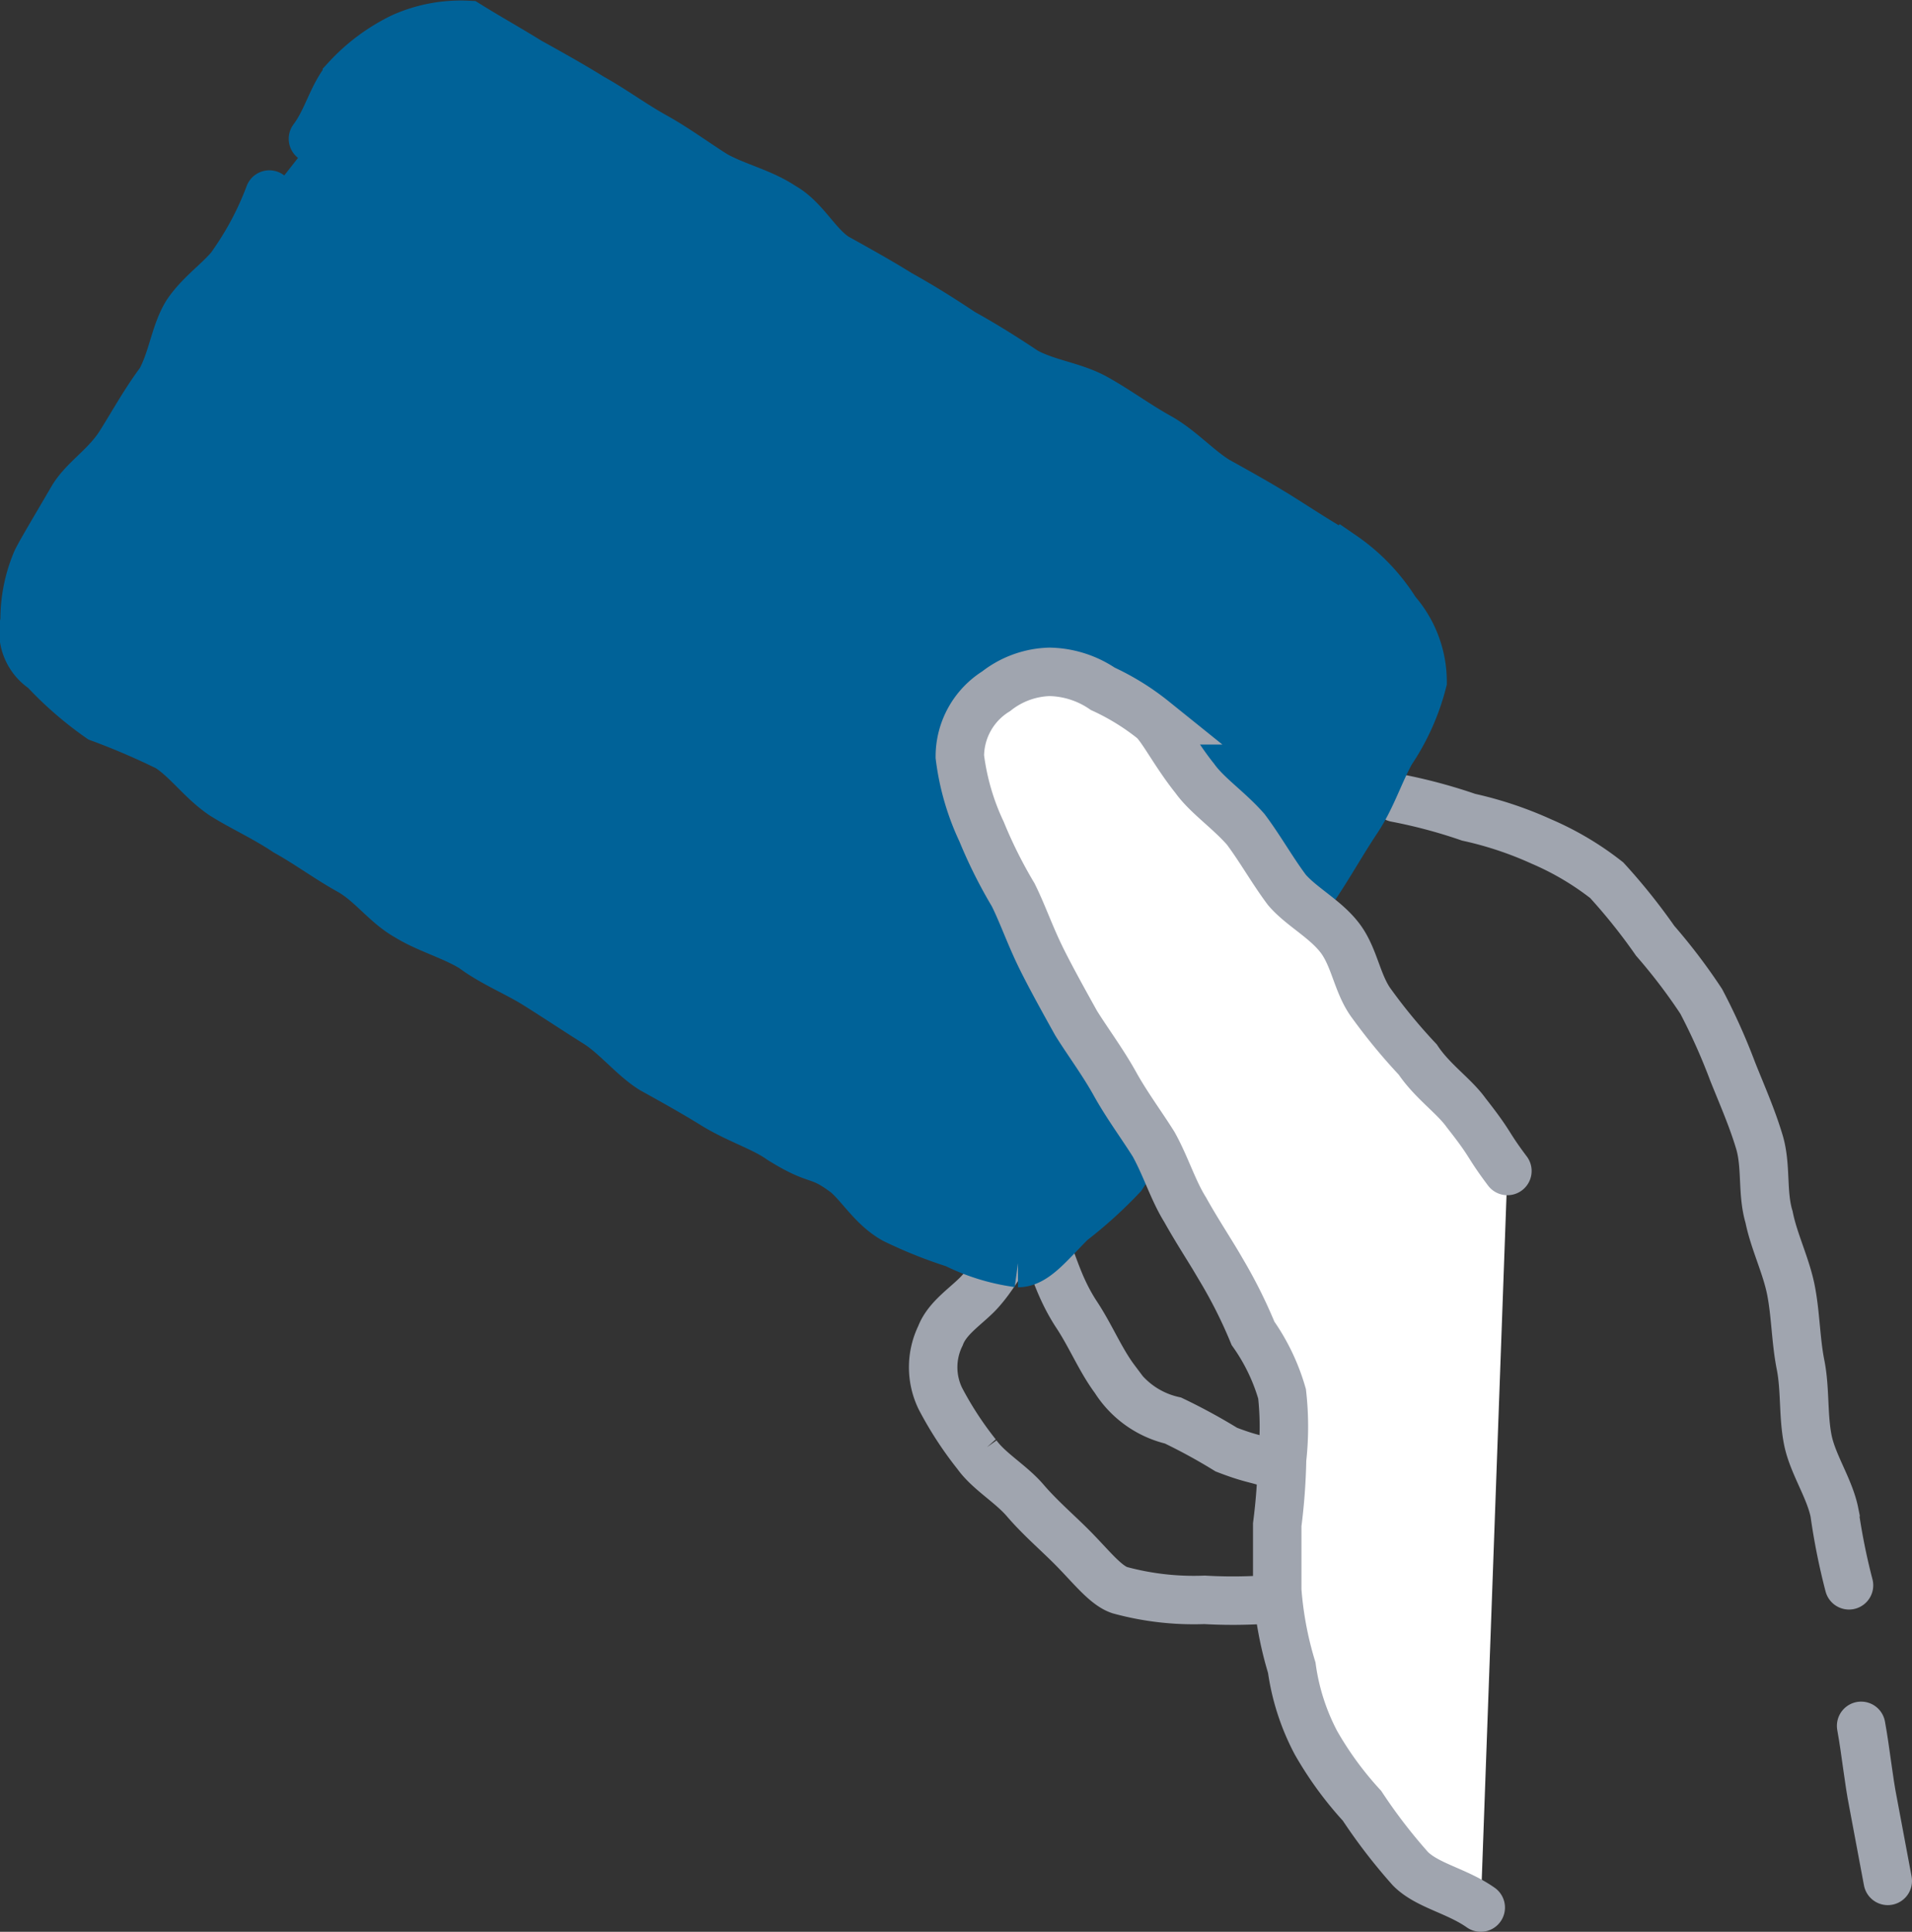 <svg xmlns="http://www.w3.org/2000/svg" viewBox="0 0 78.917 79.729">
  <rect x="0" y="0" width="78.917" height="79.729" fill="#333333" stroke="none"/>
  <defs>
    <style>
      .cls-1, .cls-3 {
        fill: none;
        stroke-linecap: round;
        stroke-miterlimit: 10;
        stroke-width: 2px;
      }

      .cls-1 {
        stroke: #a0a5af;
      }

      .cls-2 {
        fill: #006298;
      }

      .cls-3 {
        stroke: #006298;
      }

      .cls-4 {
        fill: #fff;
      }
    </style>
  </defs>
  <g id="Group_818" data-name="Group 818" transform="translate(0.317 -0.071)">
    <g id="Group_813" data-name="Group 813">
      <path id="Path_580" data-name="Path 580" class="cls-1" d="M76.5,71.3c.2,1.1.3,2.2.5,3.2.2,1.1.4,2.1.6,3.2"/>
    </g>
    <g id="Group_814" data-name="Group 814">
      <path id="Path_581" data-name="Path 581" class="cls-1" d="M52.9,66a20.479,20.479,0,0,1-3.5.1,11.613,11.613,0,0,1-3.5-.4c-.6-.2-1.2-1-2-1.8-.6-.6-1.3-1.2-1.9-1.9s-1.5-1.2-2-1.9a14.475,14.475,0,0,1-1.5-2.3,2.958,2.958,0,0,1,0-2.6c.3-.8,1.2-1.3,1.7-1.9.7-.8,1.1-1.8,1.6-2,1.3-.7,1,1,2.3,3,.6.9,1,1.9,1.6,2.7a3.848,3.848,0,0,0,2.4,1.7,23.857,23.857,0,0,1,2.2,1.2c1.3.5,1.2.3,2.4.8"/>
    </g>
    <g id="Group_815" data-name="Group 815">
      <path id="Path_582" data-name="Path 582" class="cls-1" d="M57.3,33a21.682,21.682,0,0,1,3,.8,15.1,15.1,0,0,1,3,1A12.03,12.03,0,0,1,66,36.4a24.334,24.334,0,0,1,2,2.5,23.481,23.481,0,0,1,1.9,2.5,25.5,25.5,0,0,1,1.3,2.9c.4,1,.8,1.9,1.1,2.9s.1,2.1.4,3.1c.2,1,.7,2,.9,3s.2,2.1.4,3.1.1,2.1.3,3.1.9,2,1.1,3a26.528,26.528,0,0,0,.6,3"/>
    </g>
    <g id="Group_816" data-name="Group 816">
      <path id="Path_583" data-name="Path 583" class="cls-2" d="M12.6,5.8c.6-.8.8-1.8,1.4-2.5a7.639,7.639,0,0,1,2.3-1.7A5.923,5.923,0,0,1,19,1.1c.8.5,1.7,1,2.5,1.5.9.5,1.8,1,2.6,1.5.9.5,1.7,1.1,2.6,1.6s1.7,1.1,2.5,1.6c.9.5,1.9.7,2.8,1.3.9.5,1.4,1.6,2.2,2.1.9.5,1.8,1,2.6,1.5.9.5,1.7,1,2.6,1.6.9.5,1.7,1,2.6,1.6.9.5,2,.6,2.9,1.1s1.7,1.1,2.6,1.6,1.6,1.3,2.4,1.8c.9.5,1.8,1,2.6,1.5s1.7,1.1,2.6,1.6a7.8,7.8,0,0,1,2.2,2.3,4.408,4.408,0,0,1,1.1,2.9,9.278,9.278,0,0,1-1.3,2.9c-.5.9-.8,1.9-1.4,2.8s-1.1,1.8-1.7,2.7c-.9,1.2-1,1.1-2,2.4q-.45.75-1.5,2.4c-.4.7-.8,1.7-1.3,2.5s-1.3,1.4-1.8,2.2A20.129,20.129,0,0,1,46,48.6a18.031,18.031,0,0,1-2.1,1.9c-.9.9-1.5,1.7-2.2,1.7a8.34,8.34,0,0,1-2.6-.8,18.611,18.611,0,0,1-2.5-1c-.9-.5-1.4-1.4-2-1.9-1.2-.9-1.1-.4-2.7-1.4-.7-.5-1.7-.8-2.7-1.4-.8-.5-1.7-1-2.6-1.5-.8-.5-1.5-1.4-2.3-1.9s-1.7-1.1-2.5-1.6-1.8-.9-2.6-1.5c-.8-.5-1.9-.8-2.7-1.3-.9-.5-1.5-1.4-2.4-1.9s-1.7-1.1-2.6-1.6c-.9-.6-1.8-1-2.6-1.5-.9-.6-1.5-1.5-2.3-2a29.345,29.345,0,0,0-2.8-1.2,14.431,14.431,0,0,1-2.3-2,1.867,1.867,0,0,1-.8-2,6.165,6.165,0,0,1,.5-2.5c.2-.4.8-1.4,1.5-2.6.5-.8,1.4-1.3,2-2.3.5-.8,1-1.7,1.6-2.5.5-.9.6-2,1.1-2.8.6-.9,1.6-1.5,2-2.2a12.632,12.632,0,0,0,1.4-2.7"/>
      <path id="Path_584" data-name="Path 584" class="cls-3" d="M12.6,5.8c.6-.8.8-1.8,1.4-2.5a7.639,7.639,0,0,1,2.3-1.7A5.923,5.923,0,0,1,19,1.1c.8.5,1.7,1,2.5,1.5.9.5,1.8,1,2.6,1.5.9.5,1.7,1.1,2.6,1.6s1.7,1.1,2.5,1.6c.9.5,1.9.7,2.8,1.3.9.5,1.4,1.6,2.2,2.1.9.5,1.8,1,2.6,1.5.9.5,1.7,1,2.6,1.6.9.5,1.7,1,2.6,1.6.9.5,2,.6,2.9,1.1s1.7,1.1,2.6,1.6,1.6,1.3,2.4,1.8c.9.5,1.8,1,2.6,1.5s1.7,1.1,2.6,1.6a7.8,7.8,0,0,1,2.2,2.3,4.408,4.408,0,0,1,1.1,2.9,9.278,9.278,0,0,1-1.3,2.9c-.5.9-.8,1.9-1.4,2.8s-1.1,1.8-1.7,2.7c-.9,1.2-1,1.1-2,2.4q-.45.75-1.5,2.4c-.4.7-.8,1.7-1.3,2.5s-1.3,1.4-1.8,2.2A20.129,20.129,0,0,1,46,48.6a18.031,18.031,0,0,1-2.1,1.9c-.9.9-1.5,1.7-2.2,1.7a8.34,8.34,0,0,1-2.6-.8,18.611,18.611,0,0,1-2.5-1c-.9-.5-1.4-1.4-2-1.9-1.2-.9-1.1-.4-2.7-1.4-.7-.5-1.7-.8-2.7-1.4-.8-.5-1.7-1-2.6-1.5-.8-.5-1.5-1.4-2.3-1.9s-1.7-1.1-2.5-1.6-1.8-.9-2.6-1.5c-.8-.5-1.9-.8-2.7-1.3-.9-.5-1.5-1.4-2.4-1.9s-1.7-1.1-2.6-1.6c-.9-.6-1.8-1-2.6-1.5-.9-.6-1.5-1.5-2.3-2a29.345,29.345,0,0,0-2.8-1.2,14.431,14.431,0,0,1-2.3-2,1.867,1.867,0,0,1-.8-2,6.165,6.165,0,0,1,.5-2.5c.2-.4.8-1.4,1.5-2.6.5-.8,1.4-1.3,2-2.3.5-.8,1-1.7,1.6-2.5.5-.9.6-2,1.1-2.8.6-.9,1.6-1.5,2-2.2a12.632,12.632,0,0,0,1.4-2.7"/>
    </g>
    <g id="Group_817" data-name="Group 817">
      <path id="Path_585" data-name="Path 585" class="cls-4" d="M61.9,48.4c-.9-1.2-.6-1-1.7-2.4-.5-.7-1.4-1.3-2-2.2a23.28,23.28,0,0,1-1.9-2.3c-.6-.8-.7-1.9-1.3-2.7s-1.6-1.3-2.2-2c-.6-.8-1.1-1.7-1.7-2.5-.7-.8-1.6-1.4-2.1-2.1-.8-1-1.3-2-1.7-2.4a10.028,10.028,0,0,0-2.1-1.3,4.041,4.041,0,0,0-2.2-.7,3.716,3.716,0,0,0-2.2.8,3.174,3.174,0,0,0-1.5,2.7,10.159,10.159,0,0,0,.9,3.1A19.413,19.413,0,0,0,41.5,37c.4.8.7,1.7,1.2,2.7.4.8.9,1.7,1.4,2.6.5.8,1.1,1.6,1.6,2.5s1.1,1.7,1.6,2.5c.5.9.8,1.9,1.3,2.7.5.9,1.1,1.8,1.5,2.5a20.013,20.013,0,0,1,1.3,2.6,8.3,8.3,0,0,1,1.2,2.5,12.178,12.178,0,0,1,0,2.7,24.519,24.519,0,0,1-.2,2.7v2.7a14.7,14.7,0,0,0,.6,3.2A9.354,9.354,0,0,0,54,72a14.292,14.292,0,0,0,1.9,2.6,22.637,22.637,0,0,0,2,2.6c.7.7,1.9.9,2.9,1.6"/>
      <path id="Path_586" data-name="Path 586" class="cls-1" d="M61.9,48.4c-.9-1.2-.6-1-1.7-2.4-.5-.7-1.4-1.3-2-2.2a23.28,23.28,0,0,1-1.9-2.3c-.6-.8-.7-1.9-1.3-2.7s-1.6-1.3-2.2-2c-.6-.8-1.1-1.7-1.7-2.5-.7-.8-1.6-1.4-2.1-2.1-.8-1-1.3-2-1.7-2.4a10.028,10.028,0,0,0-2.1-1.3,4.041,4.041,0,0,0-2.2-.7,3.716,3.716,0,0,0-2.2.8,3.174,3.174,0,0,0-1.5,2.7,10.159,10.159,0,0,0,.9,3.1A19.413,19.413,0,0,0,41.5,37c.4.8.7,1.7,1.2,2.7.4.8.9,1.7,1.4,2.6.5.8,1.1,1.6,1.6,2.5s1.1,1.7,1.6,2.5c.5.9.8,1.9,1.3,2.7.5.9,1.1,1.8,1.5,2.5a20.013,20.013,0,0,1,1.3,2.6,8.3,8.3,0,0,1,1.2,2.5,12.178,12.178,0,0,1,0,2.7,24.519,24.519,0,0,1-.2,2.7v2.7a14.7,14.7,0,0,0,.6,3.2A9.354,9.354,0,0,0,54,72a14.292,14.292,0,0,0,1.9,2.6,22.637,22.637,0,0,0,2,2.6c.7.7,1.9.9,2.9,1.6"/>
    </g>
  </g>
</svg>
